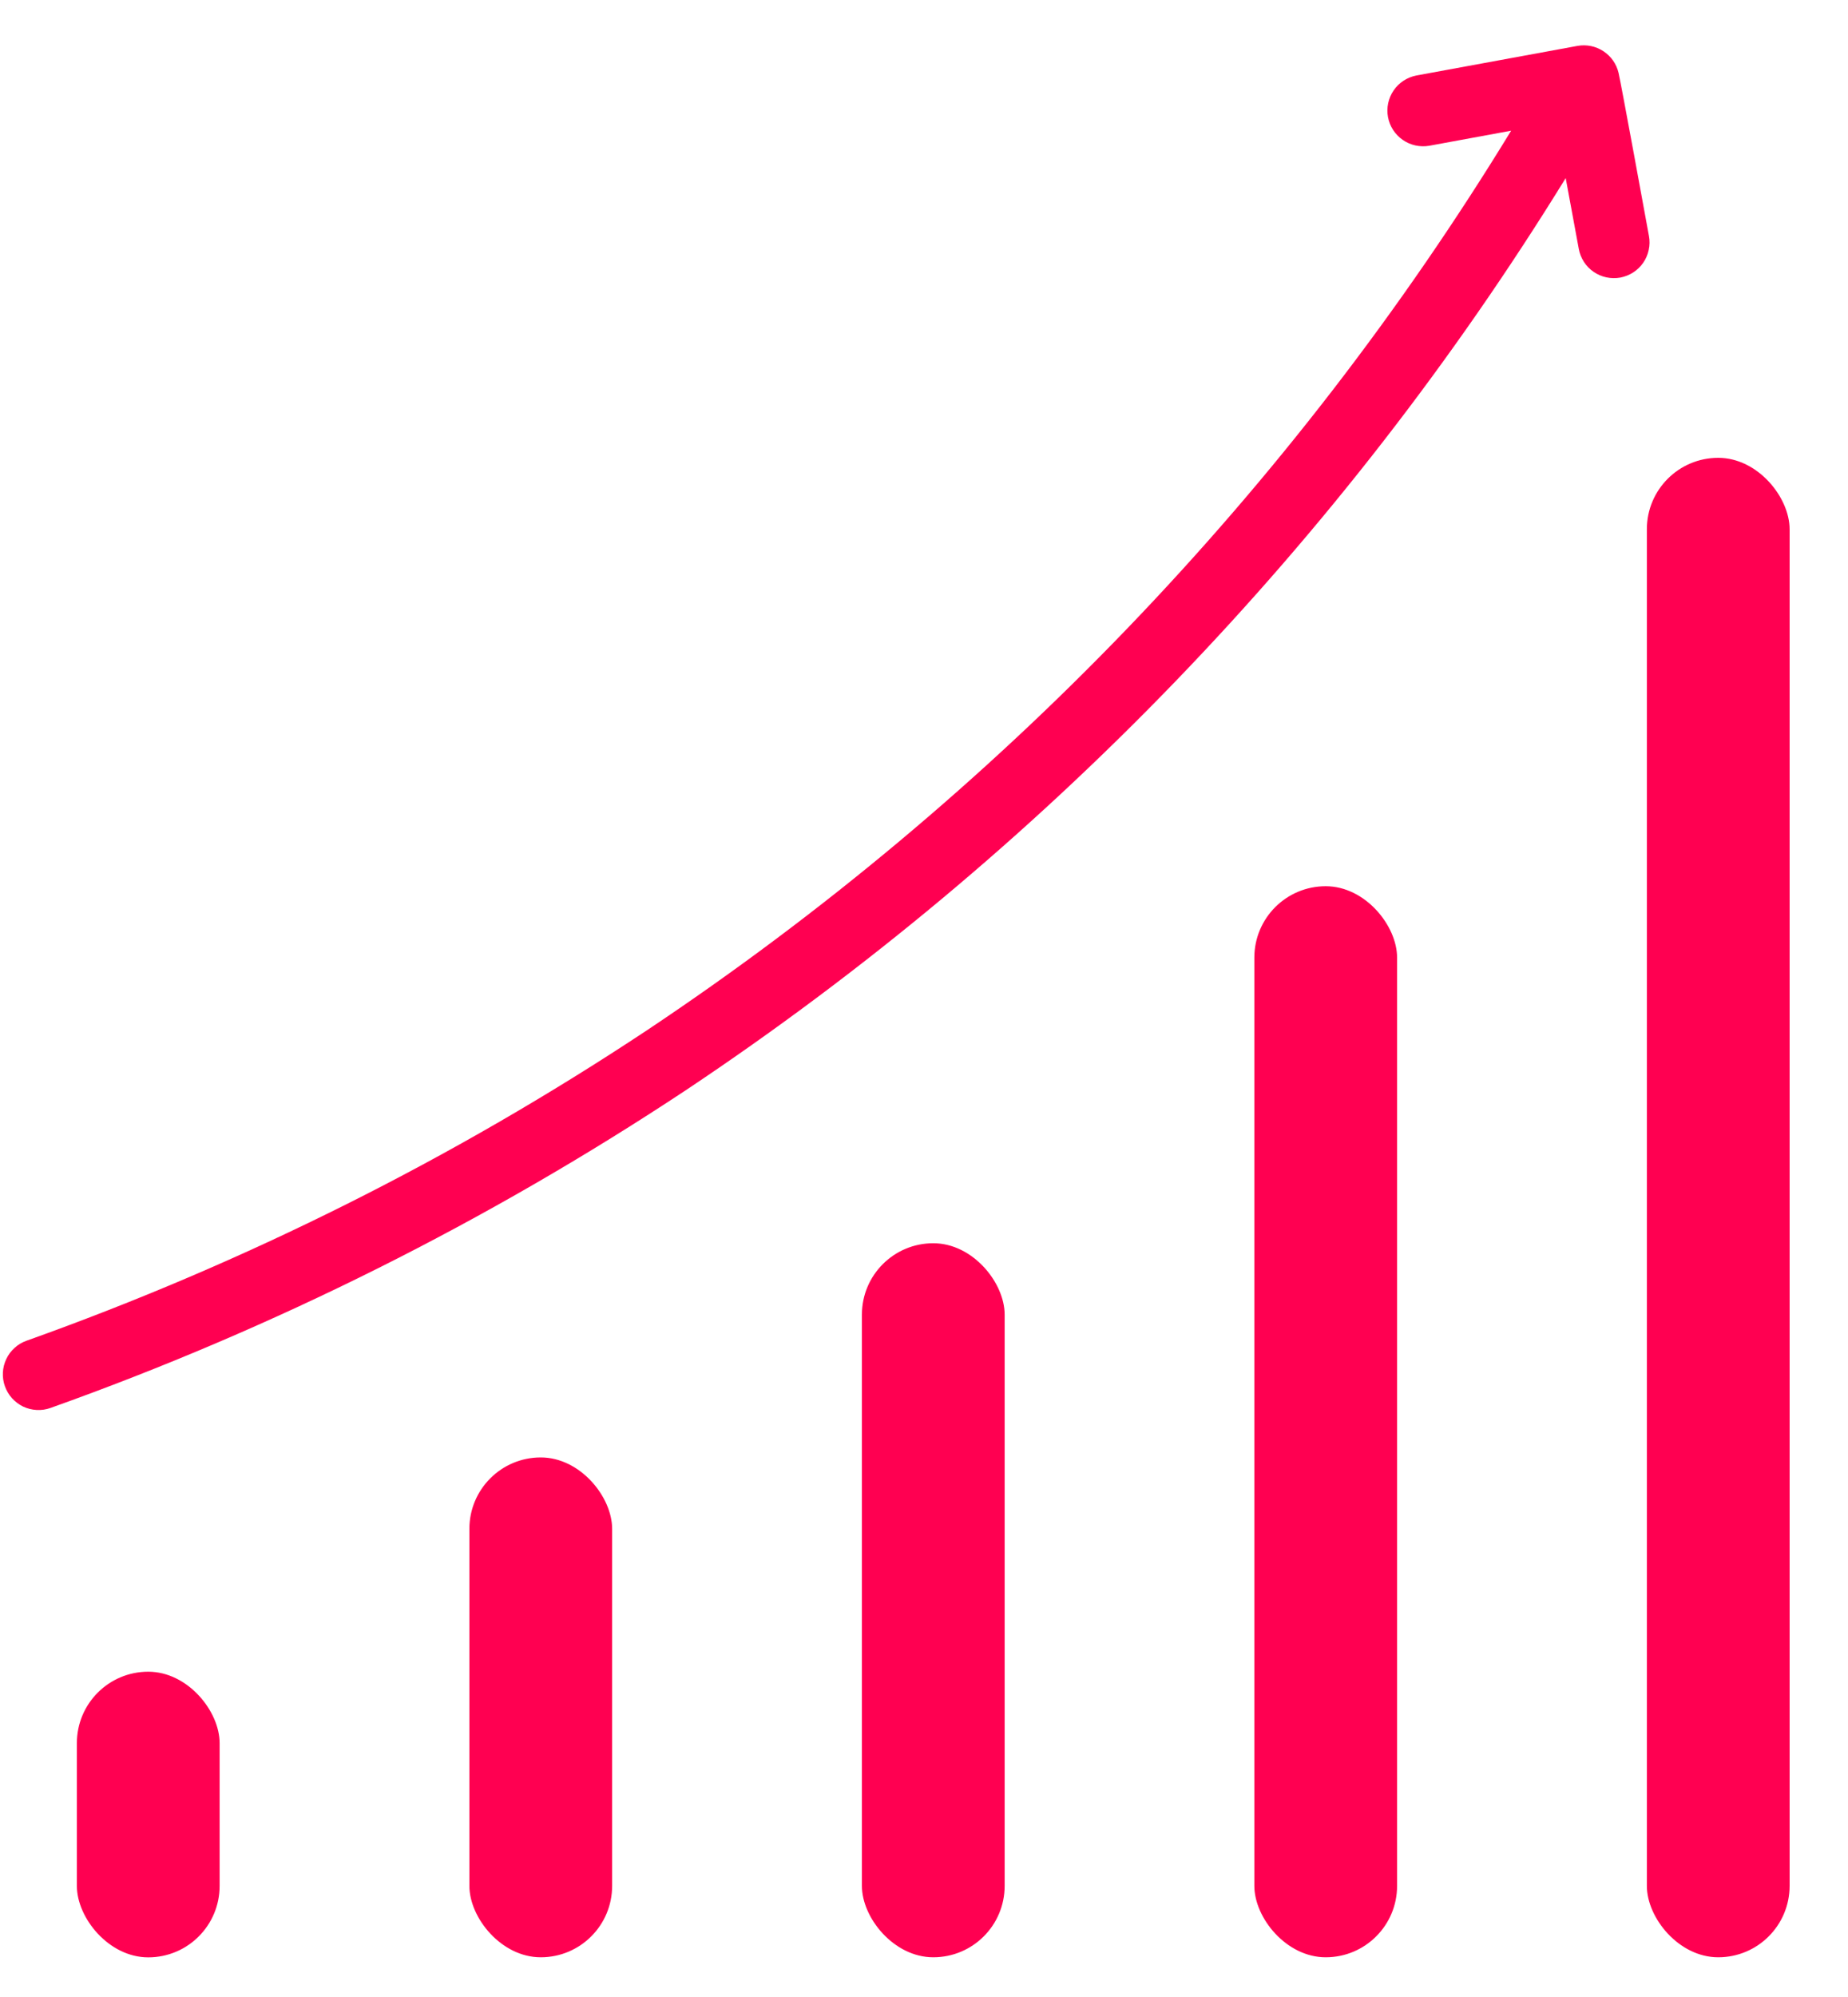 <svg width="25" height="27" viewBox="0 0 25 27" fill="none" xmlns="http://www.w3.org/2000/svg">
<path d="M21.896 0.985C21.868 0.865 21.795 0.761 21.692 0.693C21.589 0.625 21.465 0.599 21.343 0.62L19.159 1.021C19.035 1.046 18.924 1.118 18.853 1.223C18.781 1.328 18.754 1.458 18.777 1.583C18.8 1.708 18.872 1.819 18.976 1.891C19.08 1.964 19.209 1.992 19.334 1.971L20.443 1.767C17.476 6.624 13.486 10.775 8.75 13.931C6.133 15.665 3.316 17.073 0.359 18.127C0.299 18.148 0.244 18.181 0.197 18.224C0.15 18.266 0.112 18.317 0.085 18.375C0.058 18.432 0.042 18.494 0.039 18.557C0.036 18.621 0.045 18.684 0.067 18.744C0.088 18.803 0.121 18.858 0.163 18.905C0.206 18.952 0.257 18.99 0.314 19.018C0.43 19.072 0.563 19.079 0.683 19.036C3.714 17.956 6.602 16.512 9.284 14.736C14.092 11.532 18.15 7.327 21.181 2.408L21.358 3.365C21.381 3.491 21.453 3.603 21.558 3.675C21.611 3.711 21.669 3.737 21.732 3.75C21.793 3.763 21.857 3.764 21.92 3.753C21.982 3.741 22.042 3.717 22.095 3.683C22.148 3.649 22.194 3.604 22.23 3.552C22.266 3.5 22.291 3.441 22.304 3.379C22.318 3.317 22.319 3.253 22.307 3.19C22.282 3.052 21.929 1.122 21.896 0.985Z" fill="#FF0051"/>
<rect x="1.04" y="22.602" width="1.931" height="3.862" rx="0.965" fill="#FF0051"/>
<rect x="6.35" y="19.705" width="1.931" height="6.758" rx="0.965" fill="#FF0051"/>
<rect x="11.66" y="16.809" width="1.931" height="9.654" rx="0.965" fill="#FF0051"/>
<rect x="16.969" y="11.982" width="1.931" height="14.481" rx="0.965" fill="#FF0051"/>
<rect x="22.279" y="6.19" width="1.931" height="20.273" rx="0.965" fill="#FF0051"/>
</svg>
